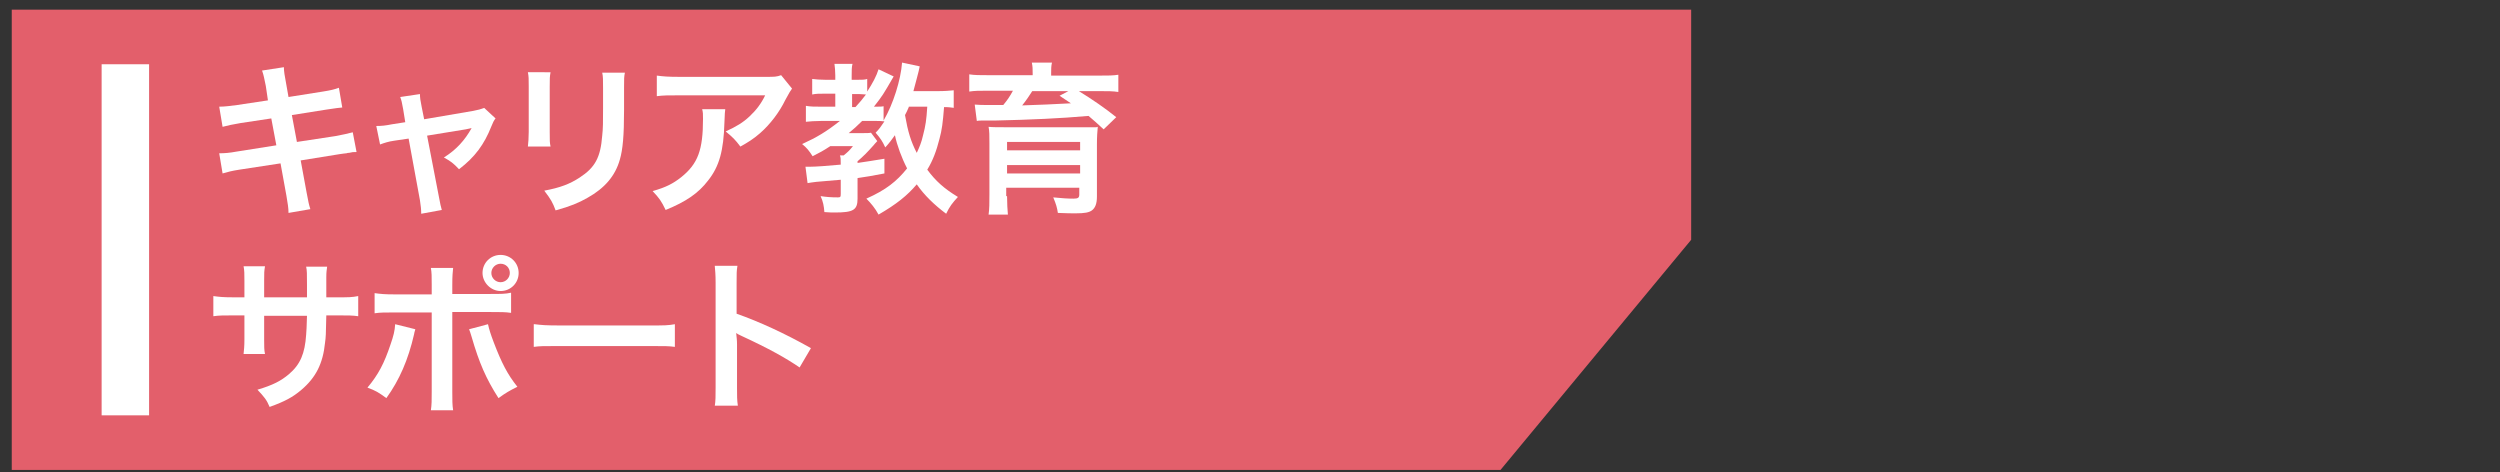 <?xml version="1.0" encoding="utf-8"?>
<!-- Generator: Adobe Illustrator 28.3.0, SVG Export Plug-In . SVG Version: 6.00 Build 0)  -->
<!DOCTYPE svg PUBLIC "-//W3C//DTD SVG 1.1//EN" "http://www.w3.org/Graphics/SVG/1.1/DTD/svg11.dtd">
<svg version="1.1" id="レイヤー_1" xmlns:x="http://ns.adobe.com/Extensibility/1.0/" xmlns:i="http://ns.adobe.com/AdobeIllustrator/10.0/" xmlns:graph="http://ns.adobe.com/Graphs/1.0/"
	 xmlns="http://www.w3.org/2000/svg" xmlns:xlink="http://www.w3.org/1999/xlink" x="0px" y="0px" viewBox="0 0 595.3 112.5"
	 style="enable-background:new 0 0 595.3 112.5;" xml:space="preserve">
<rect x="0" y="0" width="595.3" height="112.5" fill="#333333" stroke="none"/>
<style type="text/css">
	.st0{fill:#E35F6B;}
	.st1{fill:#FFFFFF;}
</style>
<g>
	<g>
		<polygon class="st0" points="357.3,111.9 2.8,111.9 2.8,2.3 402.7,2.3 402.7,57.1 		"/>
		<g>
			<g>
				<g>
					<path class="st1" d="M63.3,20.5c-0.4-1.9-0.5-2.6-0.9-3.7l5.2-0.8c0,1,0.2,2.1,0.5,3.7l0.6,3.4l8.2-1.3
						c1.9-0.3,2.7-0.5,3.8-0.9l0.8,4.7c-1.1,0.1-1.1,0.1-3.8,0.5l-8.2,1.3l1.2,6.4l9.2-1.4c1.6-0.3,3-0.6,4.1-0.9l0.9,4.7
						c-0.8,0-1,0-1.8,0.2c-0.2,0-0.4,0-0.6,0.1c-0.3,0-0.8,0.1-1.6,0.2l-9.3,1.5l1.4,7.6c0.5,2.6,0.5,2.7,0.9,4l-5.2,0.9
						c0-1.2-0.2-2.3-0.5-4.1l-1.4-7.7L57,40.4c-1.9,0.3-2.6,0.5-4,0.9l-0.8-4.8c1.3,0,2.5-0.1,4.1-0.4l9.5-1.5l-1.2-6.4l-7.3,1.1
						c-1.8,0.3-3.2,0.6-4.3,0.9l-0.8-4.8c1.4,0,2.7-0.2,4.3-0.4l7.3-1.1L63.3,20.5z"/>
					<path class="st1" d="M96,26c-0.3-1.7-0.4-2.1-0.7-2.9l4.7-0.7c0,0.8,0.1,1.6,0.4,3l0.6,3l11.7-2c1.1-0.2,1.8-0.4,2.6-0.7
						l2.7,2.5c-0.4,0.5-0.6,0.9-1,1.9c-1.7,4.3-3.9,7.3-7.7,10.2c-1.4-1.5-2-1.9-3.6-2.8c2.9-1.8,5-4.1,6.6-7
						c-0.5,0.1-0.5,0.1-1.4,0.3l-9.2,1.5l2.8,14.5c0.4,2.1,0.4,2.1,0.7,3.2l-4.9,0.9c0-1-0.1-1.9-0.3-3.2L97.3,33l-3.4,0.5
						c-1.4,0.2-2.3,0.5-3.4,0.9L89.6,30c1.3,0,2.2-0.1,3.7-0.4l3.2-0.5L96,26z"/>
					<path class="st1" d="M131.1,17.2c-0.2,1.1-0.2,1.4-0.2,3.5v10.8c0,2,0,2.5,0.2,3.4h-5.4c0.1-0.9,0.2-2.1,0.2-3.5V20.7
						c0-2,0-2.5-0.2-3.5L131.1,17.2z M148.8,17.3c-0.2,1-0.2,1.4-0.2,3.6v5.3c0,6.1-0.3,9.4-1,11.8c-1.1,3.9-3.6,6.8-7.7,9.1
						c-2.1,1.2-4,2-7.6,3c-0.7-1.9-1.1-2.6-2.7-4.7c3.8-0.7,6.1-1.6,8.4-3.1c3.7-2.4,5-4.8,5.4-10c0.2-1.7,0.2-3.4,0.2-6.5V21
						c0-2,0-2.8-0.2-3.7H148.8z"/>
					<path class="st1" d="M172.7,26c-0.1,0.7-0.1,0.8-0.2,3.2c-0.2,6.7-1.2,10.4-3.9,13.8c-2.3,3-5.2,5-10.1,7
						c-1-2.1-1.5-2.8-3.1-4.5c3.2-0.9,4.9-1.8,6.8-3.3c4-3.2,5.2-6.5,5.2-13.9c0-1.2,0-1.5-0.2-2.3H172.7z M188.6,21.1
						c-0.5,0.7-0.5,0.7-1.6,2.7c-1.4,2.9-3.6,5.8-6,7.9c-1.6,1.4-2.9,2.2-4.7,3.2c-1.2-1.6-1.8-2.2-3.5-3.6c2.6-1.2,4.1-2.1,5.7-3.6
						c1.6-1.5,2.8-3.1,3.7-5h-20.5c-2.7,0-3.7,0-5.3,0.2v-4.9c1.5,0.2,2.7,0.3,5.4,0.3h20.4c2.3,0,2.7,0,3.8-0.4L188.6,21.1z"/>
					<path class="st1" d="M227.3,25.7c-0.8-0.1-1.4-0.2-2.5-0.2c-0.3,3.8-0.5,5.4-1.1,7.6c-0.7,2.8-1.6,5.2-2.9,7.3
						c2,2.7,4,4.5,7.3,6.5c-1.3,1.4-2,2.3-2.8,4c-2.8-2.1-5.2-4.4-7-7c-2.3,2.7-4.8,4.7-9.1,7.2c-0.8-1.5-1.8-2.7-2.9-3.8
						c4.7-2.1,7.2-4.1,9.7-7.2c-1.3-2.5-2.4-5.5-2.9-7.9c-0.8,1.1-1.2,1.7-2.3,2.9c-0.7-1.5-1.1-2.1-2.3-3.5
						c0.9-0.9,1.3-1.5,2.1-2.7c-0.7-0.1-1.4-0.1-2.3-0.1h-3c-1.3,1.3-2,1.9-3.2,2.9h3c1.4,0,1.8,0,2.3-0.1l1.5,2
						c-0.5,0.5-0.8,0.9-0.8,0.9c-1.6,1.8-2.5,2.7-3.9,3.9v0.4c2.1-0.3,3.3-0.5,6.4-1l0,3.5c-3.1,0.6-4.3,0.8-6.4,1.1v4.9
						c0,2.7-1,3.3-5.4,3.3c-0.7,0-1.2,0-2.5-0.1c-0.1-1.4-0.3-2.5-0.9-3.8c1.3,0.2,2.5,0.3,4.1,0.3c0.6,0,0.7-0.1,0.7-0.8v-3.4
						c-2.4,0.2-2.4,0.2-5.8,0.5c-1,0.1-1.4,0.2-2.1,0.3l-0.5-3.9c0.7,0,0.8,0,1.1,0c1.3,0,4.1-0.2,7.3-0.5c0-1.3,0-1.7-0.2-2.2h0.9
						c1.1-0.9,1.4-1.2,2.2-2.2h-5.4c-1.5,1-2.6,1.6-4.2,2.4c-0.9-1.4-1.4-2-2.5-2.9c3.5-1.6,5.7-2.9,9-5.5h-4.5
						c-1.4,0-2.7,0.1-3.6,0.2v-3.8c1,0.2,2.2,0.2,3.7,0.2h3.3v-3.1h-2.3c-1.5,0-2.3,0-3.2,0.2v-3.7c0.8,0.1,1.9,0.2,3.2,0.2h2.3V18
						c0-1.1-0.1-2-0.2-2.8h4.3c-0.2,0.8-0.2,1.5-0.2,2.8V19h1.4c1.1,0,1.7,0,2.3-0.2v3c1.3-2,2.2-3.7,2.7-5.3l3.6,1.7
						c-2.6,4.5-2.6,4.5-4.7,7.2c1.5,0,1.8,0,2.3-0.1v3.4c2.3-3.9,4.1-9.7,4.4-13.8l4.2,0.9c-0.2,1-0.2,1-0.7,2.9
						c-0.1,0.5-0.4,1.4-0.8,3h5.7c1.8,0,2.9-0.1,3.9-0.2V25.7z M203.7,25.5c1.1-1.2,1.6-1.8,2.5-3c-0.4,0-1.1-0.1-1.6-0.1h-1.7v3.1
						H203.7z M216.4,25.5c-0.4,0.9-0.5,1.2-0.9,1.9c0.7,4,1.4,6.3,2.8,9c0.6-1.3,1.1-2.4,1.5-4.2c0.6-2.3,0.8-3.6,1-6.8H216.4z"/>
					<path class="st1" d="M245.9,17.5c0-1.1,0-1.6-0.2-2.6h4.8c-0.2,0.8-0.2,1.6-0.2,2.5V18h11.5c2.1,0,3.2,0,4.5-0.2v4.1
						c-1.3-0.2-2.5-0.2-4.2-0.2h-5.2c3.1,1.9,6.3,4.1,8.9,6.2l-3,2.9c-1.6-1.5-2.2-2-3.6-3.2c-6.8,0.6-13.6,0.9-22.2,1.1
						c-0.4,0-1,0-1.7,0c-0.5,0-0.5,0-1.3,0c-0.4,0-1,0-1.4,0.1l-0.5-3.9c1.5,0.1,1.6,0.1,3.1,0.1c0,0,0.4,0,1,0h2.7
						c1-1.2,1.6-2.1,2.3-3.4h-6.2c-1.8,0-2.9,0-4.2,0.2v-4.1c1.3,0.2,2.4,0.2,4.5,0.2h10.6V17.5z M239.8,46.7c0,1.8,0.1,3.2,0.2,4.4
						h-4.6c0.2-1.4,0.2-2.7,0.2-4.9V34.1c0-1.8,0-2.9-0.2-3.9c0.9,0.1,2.3,0.1,4.4,0.1h17.4c3,0,3,0,3.2,0c0,0,0.2,0,0.5,0
						c0.1,0,0.3,0,0.5-0.1c-0.1,1.1-0.2,2.3-0.2,4.2v12.4c0,1.7-0.4,2.7-1.2,3.3c-0.7,0.5-1.7,0.7-3.9,0.7c-0.9,0-1.9,0-4.2-0.1
						c-0.2-1.3-0.4-2-1.1-3.7c2,0.2,3.4,0.3,4.8,0.3c1.1,0,1.4-0.2,1.4-1v-1.6h-17.4V46.7z M257.2,33.8h-17.4v2h17.4V33.8z
						 M239.8,41.3h17.4v-2h-17.4V41.3z M245.8,21.7c-0.5,0.8-1.5,2.3-2.4,3.4c3.2-0.1,8.3-0.3,11.6-0.5c-1-0.7-1.4-0.9-2.7-1.8
						l2.1-1.1H245.8z"/>
					<path class="st1" d="M73.1,70.9l0-1.8v-1.3c0-2.6,0-3.4-0.2-4.3h5c-0.1,0.9-0.2,1.1-0.2,2.6c0,2.4,0,2.4,0,4.7h2.5
						c2.8,0,3.6,0,5.1-0.3v4.8c-1.4-0.2-2.4-0.2-5-0.2h-2.6c-0.1,4.7-0.1,5-0.3,6.5c-0.5,5-2.2,8.3-5.6,11.2c-2.1,1.8-4,2.8-7.6,4.1
						c-0.7-1.7-1.3-2.4-2.9-4.1c3.7-1.1,5.6-2.1,7.5-3.7c2.7-2.3,3.8-4.9,4.1-9.4c0.1-0.9,0.1-1.8,0.2-4.5H62.9V81
						c0,1.6,0,2.3,0.2,3.3H58c0.1-0.9,0.2-1.9,0.2-3.4v-5.8h-2.4c-2.6,0-3.6,0-5,0.2v-4.8c1.5,0.2,2.3,0.3,5.1,0.3h2.3v-3.9
						c0-1.6,0-2.5-0.2-3.5h5.1c-0.2,1.3-0.2,1.4-0.2,3.4v4H73.1z"/>
					<path class="st1" d="M98.9,78.4c-0.1,0.5-0.2,0.5-0.3,1.2c-1.4,6.1-3.5,10.9-6.6,15.2c-1.9-1.4-2.6-1.8-4.5-2.5
						c2.6-3.1,4-5.8,5.5-10.3c0.7-2,1-3.2,1.1-4.8L98.9,78.4z M102.8,67.8c0-2,0-2.9-0.2-4h5.3c-0.1,1.1-0.2,1.7-0.2,4.1V70h9
						c2.7,0,3.6,0,5-0.3v4.8c-1.4-0.2-2.4-0.2-5-0.2h-9v19c0,2,0,3.1,0.2,4.4h-5.3c0.2-1.3,0.2-2.4,0.2-4.4V74.4h-8.7
						c-2.5,0-3.6,0-4.9,0.2v-4.8c1.5,0.2,2.3,0.3,5,0.3h8.6V67.8z M116.2,77.2c0.3,1.3,0.6,2.3,1.4,4.4c1.8,4.7,3.2,7.5,5.6,10.5
						c-2,1-2.7,1.4-4.5,2.7c-3-4.7-4.6-8.4-6.4-14.6c-0.3-1.1-0.4-1.2-0.6-1.8L116.2,77.2z M123.5,65c0,2.4-1.9,4.3-4.3,4.3
						c-2.3,0-4.3-2-4.3-4.3c0-2.4,1.9-4.3,4.3-4.3C121.6,60.7,123.5,62.6,123.5,65z M117,65c0,1.2,1,2.2,2.2,2.2s2.2-1,2.2-2.2
						c0-1.3-1-2.2-2.2-2.2C118,62.8,117,63.8,117,65z"/>
					<path class="st1" d="M127.3,77.2c1.7,0.2,2.5,0.3,6.3,0.3h20.8c3.9,0,4.6,0,6.3-0.3v5.4c-1.6-0.2-2-0.2-6.4-0.2h-20.8
						c-4.4,0-4.8,0-6.4,0.2V77.2z"/>
					<path class="st1" d="M170.2,96.7c0.2-1.3,0.2-2.3,0.2-4.4V67.3c0-1.9-0.1-2.9-0.2-4h5.4c-0.2,1.2-0.2,1.7-0.2,4.1v7.3
						c5.4,1.9,11.5,4.7,17.7,8.2l-2.7,4.6c-3.2-2.2-7.3-4.5-13.8-7.5c-0.9-0.4-1-0.5-1.3-0.7c0.1,1.1,0.2,1.6,0.2,2.7v10.3
						c0,2,0,3,0.2,4.3H170.2z"/>
				</g>
			</g>
		</g>
	</g>
	<rect x="24.2" y="15.3" class="st1" width="11.3" height="83.6"/>
</g>
</svg>
